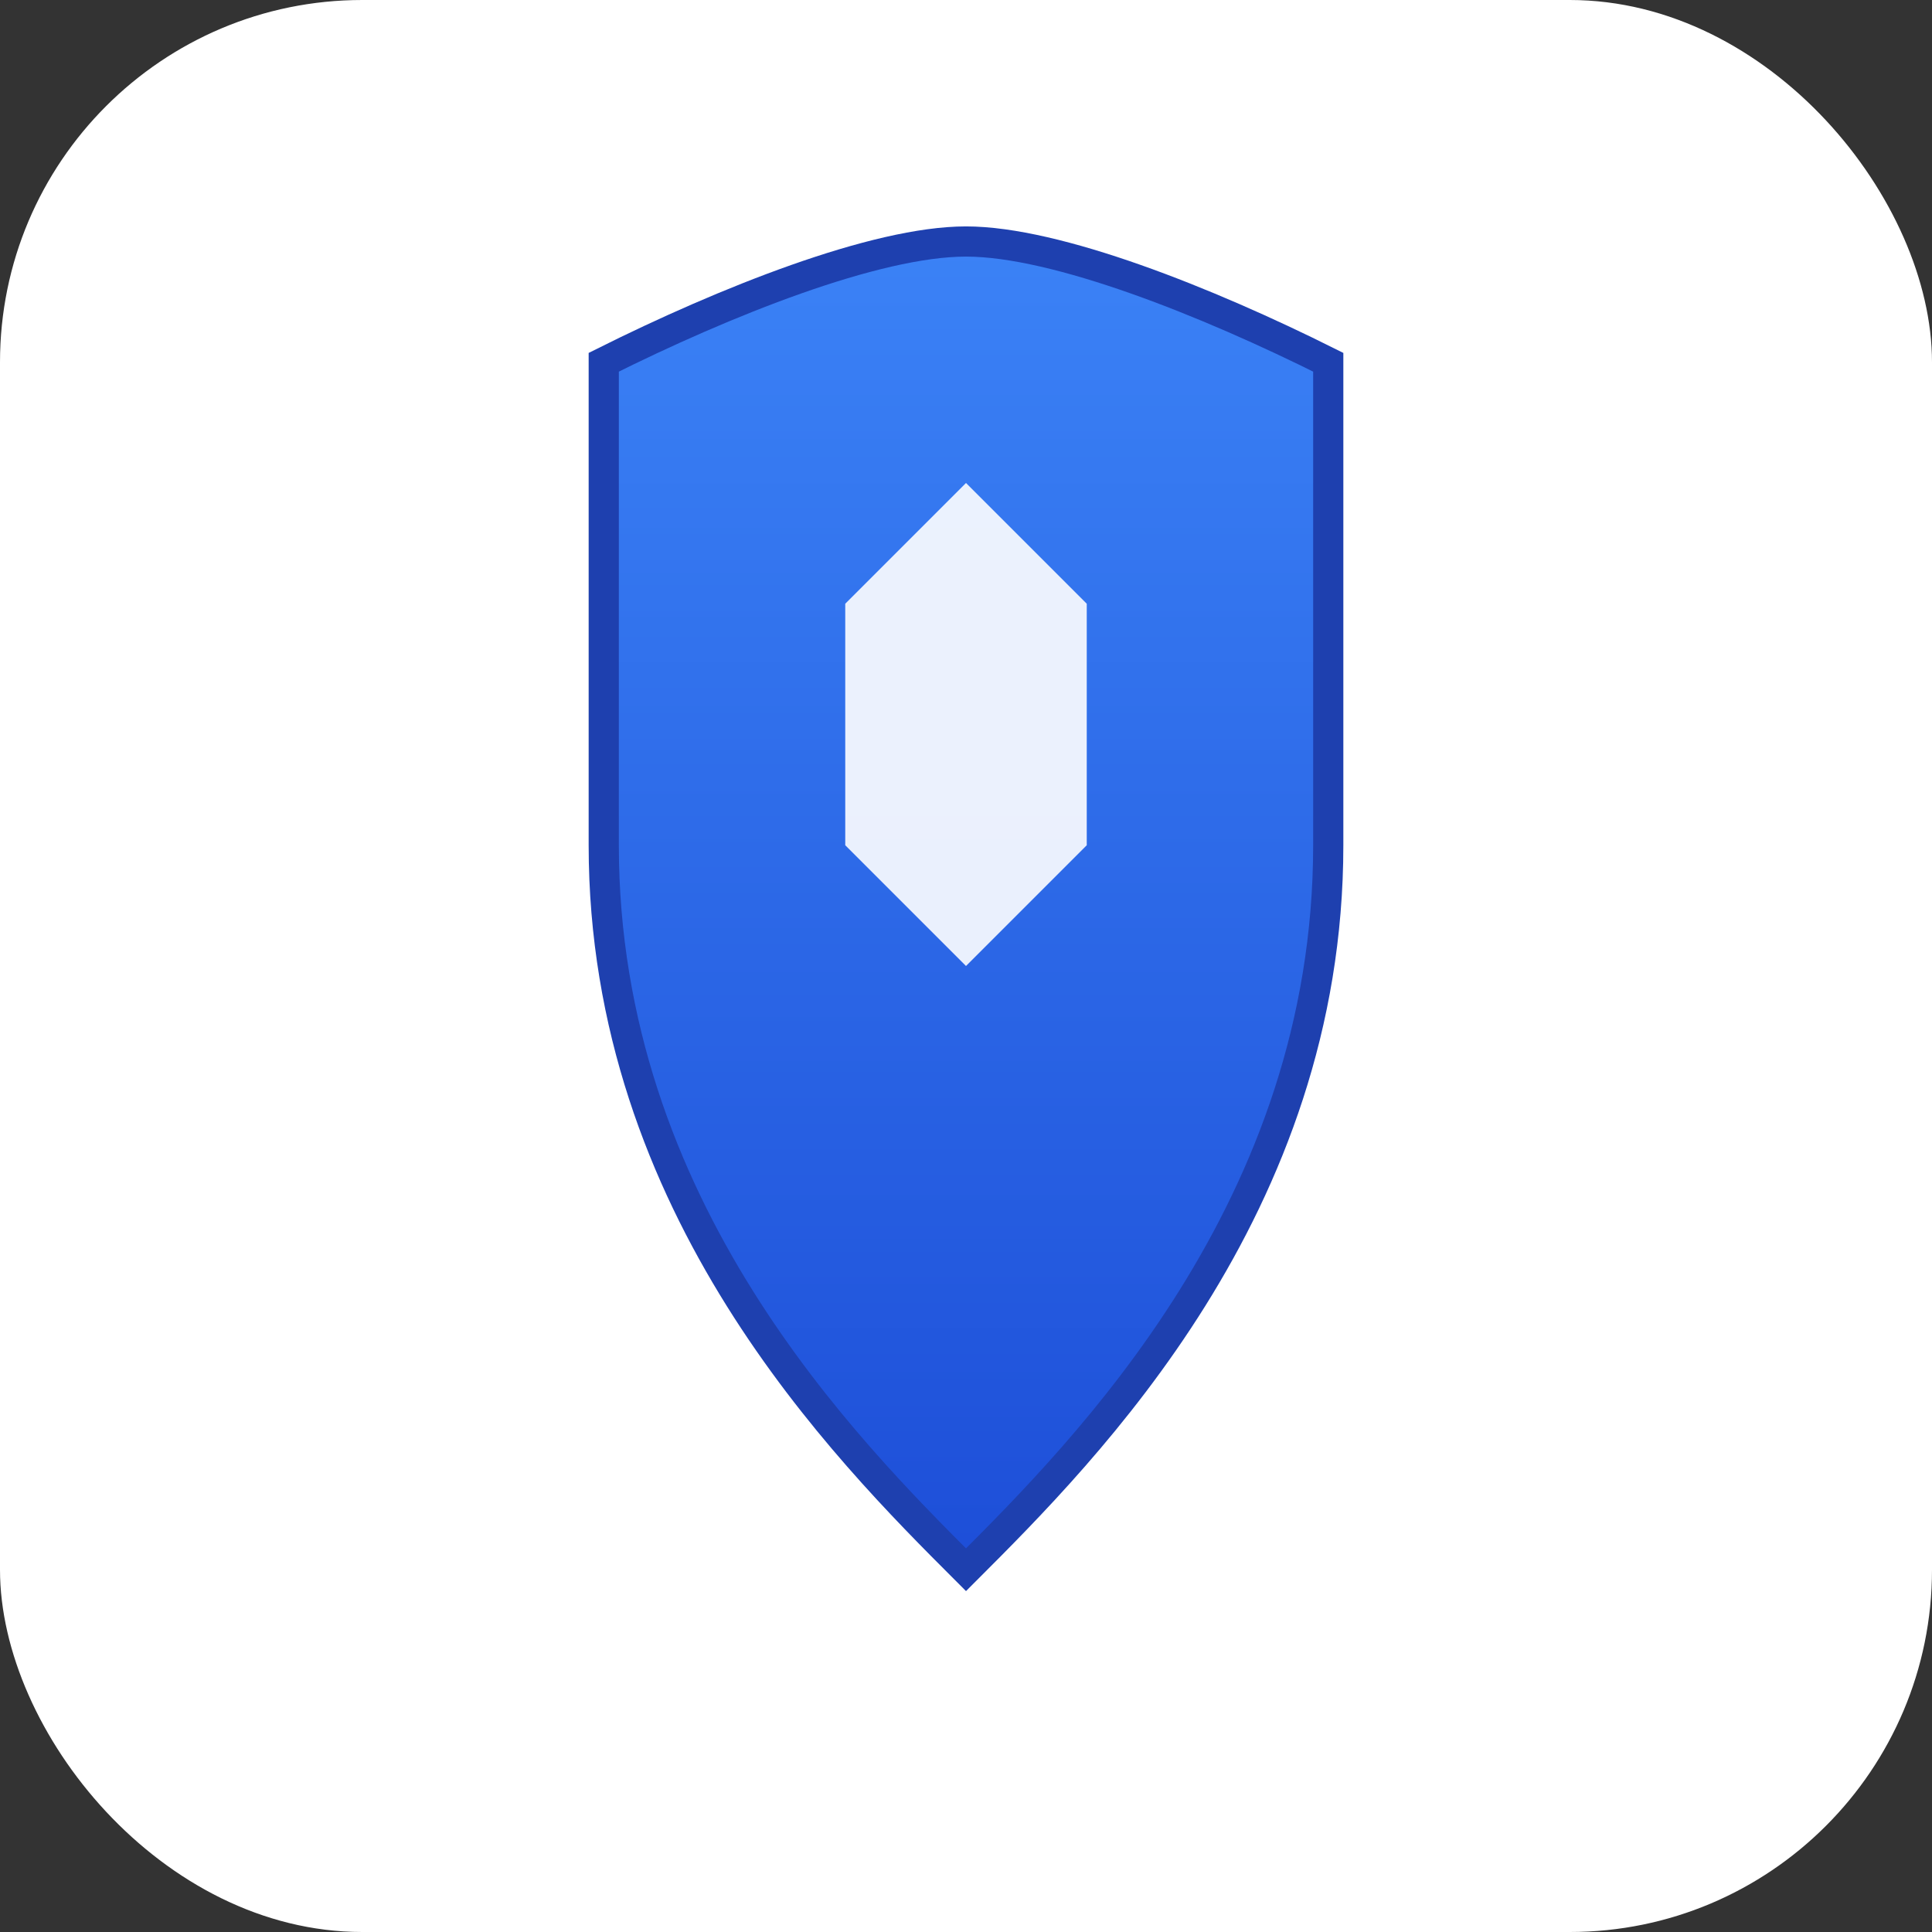 <svg xmlns="http://www.w3.org/2000/svg" viewBox="0 0 32 32" width="32" height="32">
  <rect x="0" y="0" width="32" height="32" fill="#333333" stroke="none"/>
  <defs>
    <linearGradient id="shieldGradient" x1="0%" y1="0%" x2="0%" y2="100%">
      <stop offset="0%" style="stop-color:#3b82f6;stop-opacity:1" />
      <stop offset="100%" style="stop-color:#1d4ed8;stop-opacity:1" />
    </linearGradient>
  </defs>
  <rect width="32" height="32" rx="6" fill="#ffffff"/>
  <path d="M16 4c-1.5 0-4 1-6 2v8c0 6 4 10 6 12 2-2 6-6 6-12V6c-2-1-4.5-2-6-2z" 
        fill="url(#shieldGradient)" 
        stroke="#1e40af" 
        stroke-width="0.5"/>
  <path d="M16 8l-2 2v4l2 2 2-2v-4l-2-2z" 
        fill="#ffffff" 
        opacity="0.9"/>
</svg>